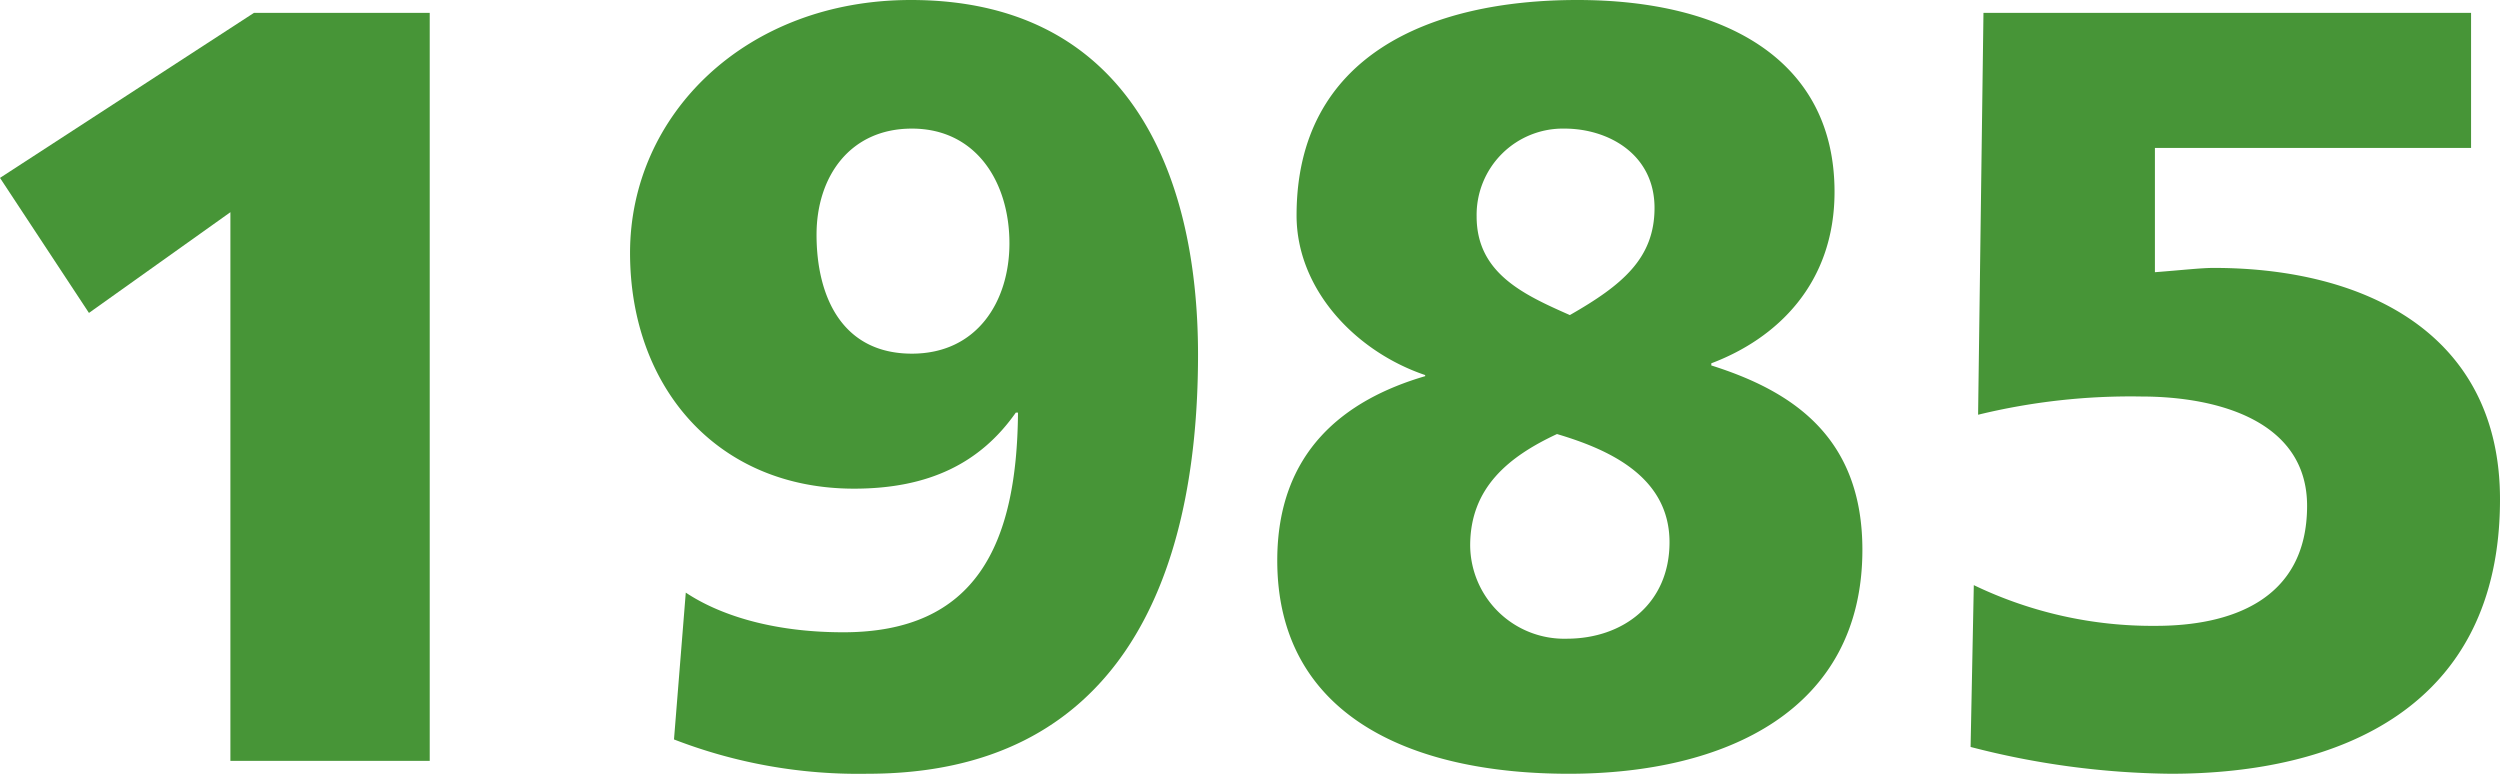 <svg xmlns="http://www.w3.org/2000/svg" width="167.98" height="51.989" viewBox="0 0 167.98 51.989"><title>1985</title><g id="レイヤー_2" data-name="レイヤー 2"><g id="レイヤー_1-2" data-name="レイヤー 1"><path d="M15.481,14.258,5.977,21.026,0,11.953,17.065.864H28.874V51.125H15.481Z" style="fill:#479537"/><path d="M46.079,39.819c2.16,1.44,5.689,2.665,10.585,2.665,8.929,0,11.665-5.905,11.737-14.762h-.145c-2.376,3.385-5.832,5.112-10.872,5.112-9.217,0-15.05-6.841-15.05-15.841C42.335,7.705,50.111,0,61.201,0,75.53,0,80.498,11.233,80.498,23.834c0,15.41-5.544,28.155-22.178,28.155a34.274,34.274,0,0,1-13.033-2.305ZM61.273,8.641c-4.176,0-6.408,3.241-6.408,7.129,0,4.177,1.728,7.993,6.408,7.993,4.393,0,6.553-3.528,6.553-7.417C67.825,12.241,65.593,8.641,61.273,8.641Z" style="fill:#479537"/><path d="M95.761,25.202c-4.681-1.584-8.642-5.76-8.642-10.729C87.119,3.745,96.049,0,105.985,0s17.281,4.032,17.281,12.89c0,6.192-3.889,9.864-8.28,11.521v.144c5.472,1.728,10.152,4.824,10.152,12.385,0,10.801-9.217,15.05-19.73,15.05-10.801,0-19.586-4.033-19.586-14.33,0-7.344,4.536-10.801,9.938-12.385Zm9.505,17.714c3.816,0,6.912-2.376,6.912-6.48,0-4.465-4.177-6.265-7.561-7.272-3.24,1.512-5.833,3.6-5.833,7.488A6.318,6.318,0,0,0,105.266,42.916Zm.216-21.746c3.528-2.016,5.689-3.816,5.689-7.2,0-3.601-3.097-5.329-6.049-5.329a5.796,5.796,0,0,0-5.904,5.905C99.217,18.362,102.385,19.802,105.481,21.17Z" style="fill:#479537"/><path d="M133.273.864h32.763V9.938H144.793V18.29c1.872-.144,3.097-.288,3.961-.288,10.225,0,19.226,4.464,19.226,15.554,0,14.041-10.873,18.434-22.107,18.434a55.374,55.374,0,0,1-13.465-1.801l.216-10.873a27.659,27.659,0,0,0,12.241,2.736c4.896,0,10.153-1.656,10.153-8.065,0-5.616-5.833-7.345-11.161-7.345a43.248,43.248,0,0,0-10.945,1.225Z" style="fill:#479537"/></g></g></svg>